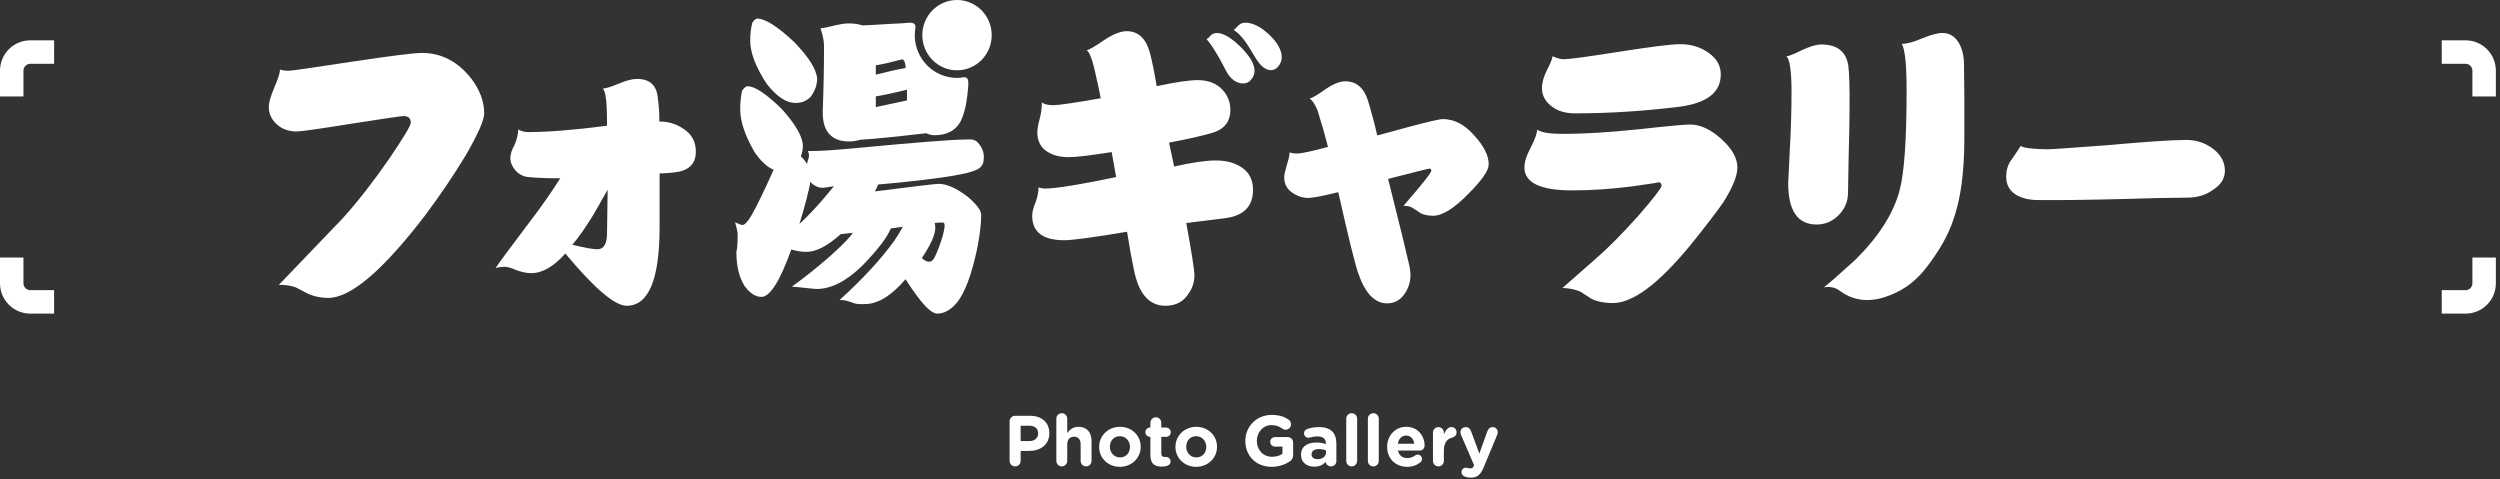 <svg width="558" height="107" viewBox="0 0 558 107" fill="none" xmlns="http://www.w3.org/2000/svg">
<rect x="0" y="0" width="558" height="107" fill="#333333" stroke="none"/>
<path d="M12.075 14.239H6.765C6.36 14.239 5.971 14.4 5.684 14.686C5.397 14.972 5.236 15.361 5.235 15.766V21.527H7.39823e-08V15.766C-0 14.878 0.175 13.998 0.515 13.177C0.855 12.356 1.353 11.611 1.981 10.982C2.609 10.354 3.355 9.856 4.176 9.516C4.997 9.176 5.877 9.002 6.765 9.002H12.075V14.239Z" fill="white"/>
<path d="M12.075 64.763H6.765C6.36 64.763 5.971 64.602 5.684 64.316C5.397 64.03 5.236 63.641 5.235 63.236V57.475H7.39823e-08V63.236C-0 64.124 0.175 65.004 0.515 65.825C0.855 66.646 1.353 67.391 1.981 68.019C2.609 68.648 3.355 69.146 4.176 69.486C4.997 69.826 5.877 70 6.765 70H12.075V64.763Z" fill="white"/>
<path d="M545 64.765H550.31C550.715 64.765 551.104 64.604 551.391 64.318C551.678 64.032 551.839 63.643 551.84 63.238V57.477H557.075V63.238C557.075 64.126 556.9 65.006 556.56 65.827C556.221 66.648 555.722 67.393 555.094 68.022C554.466 68.65 553.72 69.148 552.899 69.488C552.078 69.827 551.199 70.002 550.31 70.002H545V64.765Z" fill="white"/>
<path d="M545 14.239H550.31C550.715 14.239 551.104 14.4 551.391 14.686C551.678 14.972 551.839 15.361 551.84 15.766V21.527H557.075V15.766C557.075 14.878 556.9 13.998 556.56 13.177C556.221 12.356 555.722 11.611 555.094 10.982C554.466 10.354 553.72 9.856 552.899 9.516C552.078 9.176 551.199 9.002 550.31 9.002H545V14.239Z" fill="white"/>
<path d="M225.344 102.866V94.034C225.344 93.346 225.888 92.802 226.576 92.802H229.92C232.592 92.802 234.208 94.386 234.208 96.674V96.706C234.208 99.298 232.192 100.642 229.68 100.642H227.808V102.866C227.808 103.554 227.264 104.098 226.576 104.098C225.888 104.098 225.344 103.554 225.344 102.866ZM227.808 98.45H229.76C230.992 98.45 231.712 97.714 231.712 96.754V96.722C231.712 95.618 230.944 95.026 229.712 95.026H227.808V98.45ZM235.776 102.882V93.442C235.776 92.77 236.32 92.226 236.992 92.226C237.664 92.226 238.208 92.77 238.208 93.442V96.642C238.768 95.922 239.488 95.266 240.72 95.266C242.56 95.266 243.632 96.482 243.632 98.45V102.882C243.632 103.554 243.088 104.098 242.416 104.098C241.744 104.098 241.2 103.554 241.2 102.882V99.218C241.2 98.066 240.656 97.474 239.728 97.474C238.799 97.474 238.208 98.066 238.208 99.218V102.882C238.208 103.554 237.664 104.098 236.992 104.098C236.32 104.098 235.776 103.554 235.776 102.882ZM249.952 104.194C247.296 104.194 245.328 102.226 245.328 99.762V99.73C245.328 97.266 247.312 95.266 249.984 95.266C252.64 95.266 254.608 97.234 254.608 99.698V99.73C254.608 102.194 252.624 104.194 249.952 104.194ZM249.984 102.098C251.376 102.098 252.208 101.026 252.208 99.762V99.73C252.208 98.466 251.296 97.362 249.952 97.362C248.56 97.362 247.728 98.434 247.728 99.698V99.73C247.728 100.994 248.64 102.098 249.984 102.098ZM259.265 104.146C257.777 104.146 256.769 103.554 256.769 101.57V97.506H256.689C256.113 97.506 255.649 97.042 255.649 96.466C255.649 95.89 256.113 95.426 256.689 95.426H256.769V94.354C256.769 93.682 257.313 93.138 257.985 93.138C258.657 93.138 259.201 93.682 259.201 94.354V95.426H260.273C260.849 95.426 261.313 95.89 261.313 96.466C261.313 97.042 260.849 97.506 260.273 97.506H259.201V101.17C259.201 101.73 259.441 102.002 259.985 102.002C260.065 102.002 260.225 101.986 260.273 101.986C260.817 101.986 261.281 102.434 261.281 102.994C261.281 103.426 260.993 103.778 260.657 103.906C260.209 104.082 259.793 104.146 259.265 104.146ZM266.984 104.194C264.328 104.194 262.36 102.226 262.36 99.762V99.73C262.36 97.266 264.344 95.266 267.016 95.266C269.672 95.266 271.64 97.234 271.64 99.698V99.73C271.64 102.194 269.656 104.194 266.984 104.194ZM267.016 102.098C268.408 102.098 269.24 101.026 269.24 99.762V99.73C269.24 98.466 268.328 97.362 266.984 97.362C265.592 97.362 264.76 98.434 264.76 99.698V99.73C264.76 100.994 265.672 102.098 267.016 102.098ZM283.845 104.194C280.357 104.194 277.957 101.746 277.957 98.434V98.402C277.957 95.218 280.437 92.61 283.829 92.61C285.525 92.61 286.645 92.994 287.653 93.698C287.893 93.874 288.165 94.21 288.165 94.69C288.165 95.362 287.621 95.906 286.949 95.906C286.597 95.906 286.373 95.778 286.197 95.65C285.525 95.17 284.805 94.882 283.749 94.882C281.957 94.882 280.533 96.466 280.533 98.37V98.402C280.533 100.45 281.941 101.954 283.925 101.954C284.821 101.954 285.621 101.73 286.245 101.282V99.682H284.581C283.989 99.682 283.509 99.218 283.509 98.626C283.509 98.034 283.989 97.554 284.581 97.554H287.397C288.085 97.554 288.629 98.098 288.629 98.786V101.506C288.629 102.226 288.357 102.722 287.765 103.074C286.853 103.634 285.525 104.194 283.845 104.194ZM293.333 104.162C291.717 104.162 290.389 103.234 290.389 101.538V101.506C290.389 99.634 291.812 98.77 293.845 98.77C294.709 98.77 295.333 98.914 295.941 99.122V98.978C295.941 97.97 295.317 97.41 294.101 97.41C293.429 97.41 292.885 97.506 292.421 97.65C292.277 97.698 292.181 97.714 292.069 97.714C291.509 97.714 291.061 97.282 291.061 96.722C291.061 96.29 291.333 95.922 291.717 95.778C292.485 95.49 293.317 95.33 294.453 95.33C295.781 95.33 296.741 95.682 297.349 96.29C297.989 96.93 298.277 97.874 298.277 99.026V102.93C298.277 103.586 297.749 104.098 297.093 104.098C296.389 104.098 295.925 103.602 295.925 103.09V103.074C295.333 103.73 294.516 104.162 293.333 104.162ZM294.069 102.482C295.205 102.482 295.973 101.858 295.973 100.978V100.546C295.557 100.354 295.013 100.226 294.421 100.226C293.381 100.226 292.741 100.642 292.741 101.41V101.442C292.741 102.098 293.285 102.482 294.069 102.482ZM300.481 102.882V93.442C300.481 92.77 301.025 92.226 301.697 92.226C302.369 92.226 302.913 92.77 302.913 93.442V102.882C302.913 103.554 302.369 104.098 301.697 104.098C301.025 104.098 300.481 103.554 300.481 102.882ZM305.309 102.882V93.442C305.309 92.77 305.853 92.226 306.525 92.226C307.197 92.226 307.741 92.77 307.741 93.442V102.882C307.741 103.554 307.197 104.098 306.525 104.098C305.853 104.098 305.309 103.554 305.309 102.882ZM311.994 99.042H315.658C315.514 97.954 314.874 97.218 313.85 97.218C312.842 97.218 312.186 97.938 311.994 99.042ZM317.066 103.154C316.314 103.794 315.338 104.194 314.09 104.194C311.514 104.194 309.61 102.386 309.61 99.762V99.73C309.61 97.282 311.354 95.266 313.85 95.266C316.714 95.266 317.977 97.618 317.977 99.394C317.977 100.098 317.482 100.562 316.842 100.562H312.026C312.266 101.666 313.034 102.242 314.122 102.242C314.794 102.242 315.354 102.034 315.85 101.666C316.026 101.538 316.186 101.474 316.442 101.474C316.986 101.474 317.385 101.89 317.385 102.434C317.385 102.754 317.242 102.994 317.066 103.154ZM319.838 102.882V96.546C319.838 95.874 320.382 95.33 321.054 95.33C321.726 95.33 322.27 95.874 322.27 96.546V96.93C322.622 96.098 323.198 95.33 323.918 95.33C324.67 95.33 325.102 95.826 325.102 96.514C325.102 97.154 324.686 97.538 324.19 97.65C322.958 97.938 322.27 98.882 322.27 100.61V102.882C322.27 103.554 321.726 104.098 321.054 104.098C320.382 104.098 319.838 103.554 319.838 102.882ZM328.302 106.61C327.758 106.61 327.374 106.53 326.974 106.386C326.622 106.258 326.206 105.97 326.206 105.378C326.206 104.786 326.67 104.386 327.166 104.386C327.358 104.386 327.47 104.418 327.566 104.45C327.774 104.514 327.902 104.546 328.078 104.546C328.51 104.546 328.718 104.466 328.942 104.034L329.022 103.842L326.094 97.058C326.03 96.898 325.965 96.658 325.965 96.498C325.965 95.81 326.493 95.33 327.166 95.33C327.774 95.33 328.126 95.666 328.334 96.242L330.19 101.234L331.982 96.258C332.174 95.746 332.526 95.33 333.15 95.33C333.774 95.33 334.302 95.81 334.302 96.45C334.302 96.642 334.238 96.914 334.19 97.026L331.198 104.21C330.478 105.954 329.758 106.61 328.302 106.61Z" fill="white"/>
<path d="M108.074 25.299C108.074 26.783 106.725 29.862 104.028 34.536C101.376 38.941 98.342 43.437 94.926 48.021C85.487 60.338 78.272 66.496 73.283 66.496C71.71 66.496 70.226 66.204 68.833 65.619C67.889 65.125 66.945 64.63 66.001 64.136C64.877 63.731 63.618 63.552 62.225 63.597C64.922 60.81 69.687 55.843 76.519 48.696C79.89 44.965 83.374 40.492 86.97 35.278C90.116 30.648 91.69 28.019 91.69 27.389C91.69 26.401 91.15 25.906 90.072 25.906C89.577 25.906 85.734 26.468 78.542 27.592C71.305 28.76 67.192 29.345 66.203 29.345C64.405 29.345 62.922 28.805 61.753 27.727C60.584 26.648 60 25.367 60 23.883C60 22.894 60.404 21.456 61.214 19.568C62.068 17.59 62.495 16.242 62.495 15.523C63.034 15.702 63.686 15.792 64.45 15.792C65.079 15.792 69.777 15.118 78.542 13.77C87.217 12.466 92.431 11.814 94.184 11.814C98.545 11.814 102.23 13.747 105.242 17.613C107.13 20.13 108.074 22.692 108.074 25.299Z" fill="white"/>
<path d="M155.313 33.862C155.313 36.02 154.324 37.436 152.346 38.11C151.447 38.425 149.739 38.627 147.222 38.717V50.651C147.222 62.383 144.772 68.249 139.873 68.249C137.221 68.249 132.658 64.361 126.186 56.584C123.578 59.506 121.039 60.967 118.567 60.967C117.578 60.967 116.476 60.742 115.263 60.293C114.094 59.798 113.24 59.551 112.701 59.551C111.936 59.551 111.24 59.641 110.61 59.821C111.554 58.427 113.982 55.146 117.892 49.977C120.814 46.156 123.196 42.762 125.039 39.796C122.118 39.796 119.78 39.706 118.027 39.526C116.813 39.436 115.802 38.919 114.993 37.975C114.274 37.121 113.914 36.222 113.914 35.278C113.914 34.424 114.229 33.435 114.858 32.311C115.398 31.053 115.667 29.907 115.667 28.873C116.341 29.277 117.083 29.48 117.892 29.48C122.342 29.48 128.208 29.008 135.49 28.064C135.49 26.76 135.468 25.479 135.423 24.22C135.333 21.748 135.041 20.265 134.546 19.77C135.131 19.77 136.299 19.411 138.052 18.692C139.76 17.972 141.131 17.613 142.165 17.613C144.997 17.613 146.548 19.006 146.818 21.793C147.087 23.816 147.2 25.591 147.155 27.12C149.132 27.12 150.885 27.637 152.414 28.671C154.347 29.839 155.313 31.57 155.313 33.862ZM135.625 42.358C134.591 44.156 133.58 45.931 132.591 47.684C130.703 50.786 129.085 53.101 127.736 54.629C130.523 55.303 132.389 55.64 133.333 55.64C134.771 55.64 135.49 54.427 135.49 51.999C135.49 50.966 135.535 47.752 135.625 42.358Z" fill="white"/>
<path d="M286.079 12.758C286.079 13.522 285.832 14.197 285.337 14.781C284.888 15.365 284.326 15.658 283.651 15.658C282.483 15.658 281.337 14.736 280.213 12.893C279.089 11.005 278.392 9.881 278.123 9.522C277.179 8.173 276.257 7.229 275.358 6.69C275.403 6.69 275.785 6.33 276.504 5.611C276.864 5.252 277.358 5.072 277.988 5.072C279.606 5.072 281.359 5.948 283.247 7.701C285.135 9.499 286.079 11.185 286.079 12.758ZM280.011 15.792C280.011 16.512 279.763 17.163 279.269 17.748C278.819 18.332 278.235 18.624 277.516 18.624C275.898 18.624 274.572 17.613 273.538 15.59C272.684 13.927 272.032 12.736 271.582 12.017C270.728 10.578 269.964 9.477 269.29 8.713C269.56 8.623 269.852 8.376 270.166 7.971C270.571 7.566 271.043 7.364 271.582 7.364C273.021 7.364 274.796 8.398 276.909 10.466C278.977 12.534 280.011 14.309 280.011 15.792ZM279.673 42.358C279.673 46.044 277.606 48.156 273.47 48.696C271.268 48.965 268.368 49.325 264.773 49.775C265.986 56.427 266.593 60.315 266.593 61.439C266.593 63.012 266.121 64.428 265.177 65.687C264.053 67.395 262.368 68.249 260.12 68.249C256.434 68.249 254.074 65.484 253.041 59.956C252.636 58.113 252.142 55.371 251.557 51.73C244.051 52.988 239.376 53.618 237.533 53.618C232.768 53.618 230.386 51.797 230.386 48.156C230.386 47.347 230.633 46.358 231.128 45.19C231.577 43.931 231.802 42.807 231.802 41.818C232.296 41.998 232.768 42.088 233.218 42.088C235.6 42.088 240.904 41.234 249.13 39.526L248.119 33.93C243.444 34.694 240.252 35.076 238.544 35.076C236.611 35.076 235.016 34.671 233.757 33.862C232.274 32.918 231.532 31.48 231.532 29.547C231.532 28.828 231.689 27.884 232.004 26.715C232.364 25.457 232.543 24.175 232.543 22.872C233.083 23.276 233.937 23.479 235.106 23.479C236.274 23.479 239.803 22.962 245.691 21.928C245.467 20.669 244.972 18.399 244.208 15.118C243.624 12.781 243.062 11.477 242.522 11.207C243.017 11.162 244.275 10.443 246.298 9.05C248.366 7.656 250.096 6.96 251.49 6.96C254.007 6.96 255.715 8.51 256.614 11.612C257.153 13.635 257.67 16.174 258.165 19.231C262.39 18.332 265.447 17.883 267.335 17.883C269.672 17.883 271.515 18.602 272.863 20.04C274.032 21.299 274.617 22.805 274.617 24.558C274.617 26.985 273.448 28.625 271.11 29.48C269.223 30.109 265.829 30.895 260.929 31.839L262.076 37.166C266.031 36.267 269.133 35.818 271.38 35.818C273.673 35.818 275.56 36.312 277.044 37.301C278.797 38.425 279.673 40.11 279.673 42.358Z" fill="white"/>
<path d="M332.279 36.694C332.279 38.042 330.773 40.223 327.762 43.234C324.57 46.516 321.941 48.156 319.873 48.156C318.839 48.156 317.918 47.977 317.109 47.617C316.569 47.212 316.03 46.853 315.49 46.538C314.996 46.133 314.254 45.931 313.265 45.931C317.401 41.167 319.469 38.559 319.469 38.11C319.469 37.795 319.334 37.638 319.064 37.638C318.839 37.638 315.76 38.402 309.827 39.93C310.591 42.942 311.67 47.28 313.063 52.943C313.423 54.562 313.805 56.18 314.209 57.798C314.614 59.326 314.816 60.517 314.816 61.371C314.816 62.9 314.389 64.293 313.535 65.552C312.546 66.99 311.243 67.71 309.624 67.71C306.883 67.71 304.747 65.529 303.219 61.169C302.5 59.191 300.994 53.101 298.702 42.897C295.196 43.751 292.993 44.178 292.094 44.178C290.79 44.178 289.622 43.819 288.588 43.099C287.284 42.29 286.633 41.099 286.633 39.526C286.633 39.031 286.835 38.11 287.239 36.761C287.644 35.458 287.846 34.536 287.846 33.997C288.161 34.177 288.723 34.267 289.532 34.267C290.476 34.267 292.768 33.772 296.409 32.783C295.78 30.311 294.993 27.569 294.049 24.558C293.465 23.209 292.881 22.355 292.296 21.995C292.836 21.905 294.027 21.209 295.87 19.905C297.578 18.737 299.039 18.152 300.252 18.152C302.725 18.152 304.41 19.568 305.309 22.4C306.073 24.872 306.77 27.479 307.399 30.221C308.343 29.997 310.591 29.39 314.142 28.401C318.682 27.187 321.311 26.58 322.031 26.58C324.548 26.58 326.863 27.771 328.975 30.154C331.178 32.536 332.279 34.716 332.279 36.694Z" fill="white"/>
<path d="M384.076 16.601C384.076 20.602 381.019 23.007 374.906 23.816C366.95 24.805 359.174 25.299 351.577 25.299C349.509 25.299 347.824 24.827 346.52 23.883C344.947 22.76 344.16 21.344 344.16 19.636C344.16 18.467 344.543 17.118 345.307 15.59C346.116 14.017 346.52 13.005 346.52 12.556C347.554 13.005 348.386 13.23 349.015 13.23C350.184 13.23 354.319 12.668 361.421 11.545C368.568 10.421 373.108 9.859 375.041 9.859C377.468 9.859 379.581 10.511 381.379 11.814C383.177 13.073 384.076 14.669 384.076 16.601ZM387.784 37.368C387.784 39.256 386.728 41.863 384.615 45.19C383.222 47.212 380.862 50.291 377.536 54.427C370.344 63.237 364.5 67.642 360.005 67.642C358.117 67.642 356.522 67.327 355.218 66.698C354.409 66.159 353.577 65.619 352.723 65.08C351.51 64.585 350.184 64.316 348.745 64.271L355.96 57.933C358.792 55.506 362.073 52.202 365.804 48.021C369.175 44.111 370.861 41.931 370.861 41.481C370.861 40.942 370.591 40.672 370.052 40.672C370.681 40.672 368.726 40.987 364.186 41.616C359.601 42.2 355.173 42.493 350.903 42.493C343.801 42.493 340.25 40.785 340.25 37.368C340.25 36.155 340.722 34.671 341.666 32.918C342.61 31.075 343.082 29.749 343.082 28.94C344.026 29.57 345.914 29.884 348.745 29.884C353.51 29.884 359.129 29.547 365.602 28.873C372.074 28.154 375.963 27.794 377.266 27.794C379.514 27.794 381.828 28.873 384.211 31.03C386.593 33.188 387.784 35.301 387.784 37.368Z" fill="white"/>
<path d="M438.435 31.098C438.435 38.559 437.603 44.583 435.94 49.168C434.861 52.449 432.861 55.978 429.939 59.753C427.782 62.54 425.197 64.54 422.185 65.754C420.298 66.563 418.477 66.968 416.724 66.968C414.521 66.968 412.476 66.271 410.588 64.878C409.644 64.158 408.476 63.911 407.082 64.136C408.161 63.327 410.521 61.259 414.162 57.933C419.376 52.764 422.657 47.594 424.006 42.425C425.04 38.559 425.557 31.12 425.557 20.108C425.557 14.444 425.197 11.005 424.478 9.792C425.602 9.792 427.107 9.387 428.995 8.578C430.973 7.769 432.479 7.364 433.513 7.364C435.041 7.364 436.232 8.038 437.086 9.387C437.94 10.691 438.367 12.444 438.367 14.646C438.367 14.961 438.39 17.118 438.435 21.119C438.435 25.209 438.435 28.536 438.435 31.098ZM412.813 24.558C412.813 26.895 412.746 30.468 412.611 35.278C412.521 39.998 412.476 42.583 412.476 43.032C412.476 44.92 411.78 46.583 410.386 48.021C408.993 49.415 407.352 50.112 405.464 50.112C401.239 50.112 399.126 47.032 399.126 40.874C399.126 40.874 399.239 38.537 399.463 33.862C399.733 29.187 399.868 24.737 399.868 20.512C399.868 15.882 399.486 13.23 398.722 12.556C399.216 12.556 400.362 12.106 402.16 11.207C403.958 10.353 405.419 9.926 406.543 9.926C410.049 9.926 412.049 11.5 412.544 14.646C412.768 16.309 412.858 19.613 412.813 24.558Z" fill="white"/>
<path d="M496.597 38.11C496.597 39.818 495.72 41.234 493.967 42.358C492.349 43.526 490.439 44.111 488.236 44.111C485.404 44.111 480.19 44.223 472.594 44.448C465.446 44.628 459.558 44.695 454.928 44.65C453.085 44.65 451.534 44.313 450.276 43.639C448.613 42.74 447.781 41.346 447.781 39.459C447.781 38.065 448.118 36.874 448.793 35.885C449.557 34.806 450.298 33.705 451.018 32.581C451.692 33.031 453.692 33.278 457.018 33.323C457.872 33.323 462.435 33.008 470.706 32.379C479.201 31.615 484.955 31.233 487.966 31.233C490.169 31.233 492.124 31.862 493.832 33.12C495.675 34.469 496.597 36.132 496.597 38.11Z" fill="white"/>
<path d="M216.071 43.973C213.532 42.02 211.339 41.035 209.475 41.035C208.856 41.035 204.116 41.596 195.271 42.719C195.609 42.182 195.842 41.67 195.986 41.181C201.297 40.742 209.7 39.846 214.247 38.943C218.786 38.04 219.59 37.324 219.59 35.02C219.59 33.848 219.132 32.774 218.224 31.789C217.364 30.91 216.408 31.146 215.356 31.146C212.632 31.146 204.55 31.781 191.11 33.051C186.426 33.49 183.197 33.71 181.429 33.71H180.353C180.497 34.15 180.569 34.443 180.569 34.589C180.569 35.224 180.497 35.134 180.353 35.671C180.256 35.964 180.184 36.282 180.136 36.624C179.798 36.038 179.372 35.501 178.842 35.012C178.842 34.963 178.818 34.915 178.77 34.866C179.059 34.084 179.204 33.279 179.204 32.449C179.107 30.447 177.557 27.753 174.544 24.383C171.049 20.957 168.495 19.248 166.872 19.248C166.534 19.248 166.133 19.565 165.651 20.2C165.362 21.372 165.217 22.796 165.217 24.456C165.217 27.093 166.293 30.276 168.447 33.995C169.885 36.046 171.29 37.348 172.68 37.885C170.527 42.679 168.904 46.024 167.804 47.936C166.944 49.45 166.245 50.207 165.723 50.207C165.434 50.207 164.888 50.012 164.076 49.621C164.462 50.939 164.647 51.818 164.647 52.258C164.647 54.26 164.55 55.587 164.357 56.221C164.357 59.306 164.952 61.821 166.149 63.774C167.346 65.434 168.615 66.264 169.949 66.264C171.861 66.264 174.086 62.74 176.617 55.7C176.713 55.7 176.834 55.725 176.978 55.774C177.934 56.067 178.963 56.213 180.063 56.213C182.168 56.213 184.699 54.895 187.663 52.25C187.904 52.25 188.161 52.225 188.451 52.176L190.363 51.957C190.218 52.168 190.057 52.388 189.873 52.616C187.728 55.237 182.289 59.973 176.745 63.986C177.701 63.986 181.381 64.498 182.289 64.498C185.542 64.498 188.957 62.74 192.548 59.216C195.978 55.668 198.075 52.917 198.83 50.98C198.983 50.964 199.127 50.948 199.28 50.931C199.28 50.931 200.204 50.801 201.514 50.614C201.04 51.509 200.405 52.551 199.593 53.755C196.581 57.914 192.516 62.317 187.398 66.956C188.354 66.956 188.949 67.103 189.865 67.396C191.343 68.031 192.09 67.868 193.046 67.868C195.922 67.868 198.951 66.012 202.124 62.317C203.136 63.937 204.237 65.524 205.45 67.062C207.025 69.015 208.27 70 209.178 70C210.704 70 212.142 69.219 213.484 67.656C215.348 65.459 216.93 61.227 218.216 54.968C218.738 52.136 219.003 49.784 219.003 47.928C219.003 47 218.023 45.682 216.063 43.965L216.071 43.973ZM178.424 50.02C179.573 46.252 180.706 42.093 180.851 40.522C180.851 40.571 180.875 40.62 180.923 40.669C181.734 41.499 182.642 41.914 183.646 41.914C184.08 41.914 185.607 41.613 186.129 41.564C185.791 41.954 182.273 46.463 178.416 50.012L178.424 50.02ZM208.631 57.401C207.892 58.915 206.784 58.533 205.747 57.605C207.386 55.18 208.856 52.404 208.76 50.712C208.744 50.362 208.704 50.044 208.656 49.759C209.636 49.67 210.351 49.637 210.568 49.694C211.483 49.955 209.837 54.919 208.631 57.401ZM171.13 18.719C168.671 14.951 167.45 11.744 167.45 9.099C167.45 7.52 167.611 6.169 167.924 5.054C168.334 4.452 168.696 4.151 169.017 4.151C170.792 4.151 173.54 5.892 177.268 9.384C180.537 12.778 182.249 15.496 182.385 17.547C182.385 18.939 181.911 20.29 180.955 21.592C180.047 22.52 178.907 22.983 177.549 22.983C175.5 22.983 173.363 21.567 171.138 18.727L171.13 18.719ZM204.181 7.846C204.181 7.325 204.221 6.82 204.301 6.324C204.374 5.876 204.478 4.883 202.622 5.095C201.264 5.249 199.642 5.258 197.778 5.38C195.625 5.526 193.857 5.624 192.468 5.673C191.656 5.38 190.676 5.233 189.527 5.233H189.021C188.306 5.282 187.511 5.404 186.651 5.599C185.165 5.99 184 6.234 183.132 6.332C183.654 7.797 183.92 9.148 183.92 10.369C183.92 15.113 183.823 19.98 183.63 24.969C183.63 27.264 184.128 28.933 185.141 29.958C186.097 31.032 187.551 31.57 189.519 31.57C190.427 31.57 191.238 31.448 191.961 31.203C194.588 31.057 199.513 30.569 206.735 29.738C207.354 30.031 207.981 30.178 208.599 30.178C211.275 30.178 213.187 29.201 214.335 27.24C215.332 25.319 215.894 22.536 216.127 18.906C216.272 16.668 214.97 17.303 214.327 17.352C214.086 17.368 213.837 17.384 213.588 17.384C208.39 17.384 204.173 13.103 204.173 7.846H204.181ZM195.48 14.584C197.199 14.283 199.16 13.836 201.361 13.242C201.835 13.339 202.1 13.99 202.148 15.178C200.381 15.48 198.155 15.976 195.48 16.668V14.584ZM202.437 21.217V22.414C200.622 22.812 198.3 23.309 195.48 23.903V21.518C197.296 21.217 199.618 20.721 202.437 20.029V21.225V21.217ZM221.349 7.846C221.349 12.184 217.878 15.691 213.604 15.691C209.33 15.691 205.86 12.175 205.86 7.846C205.86 3.516 209.33 0 213.604 0C217.878 0 221.349 3.516 221.349 7.846Z" fill="white"/>
</svg>
